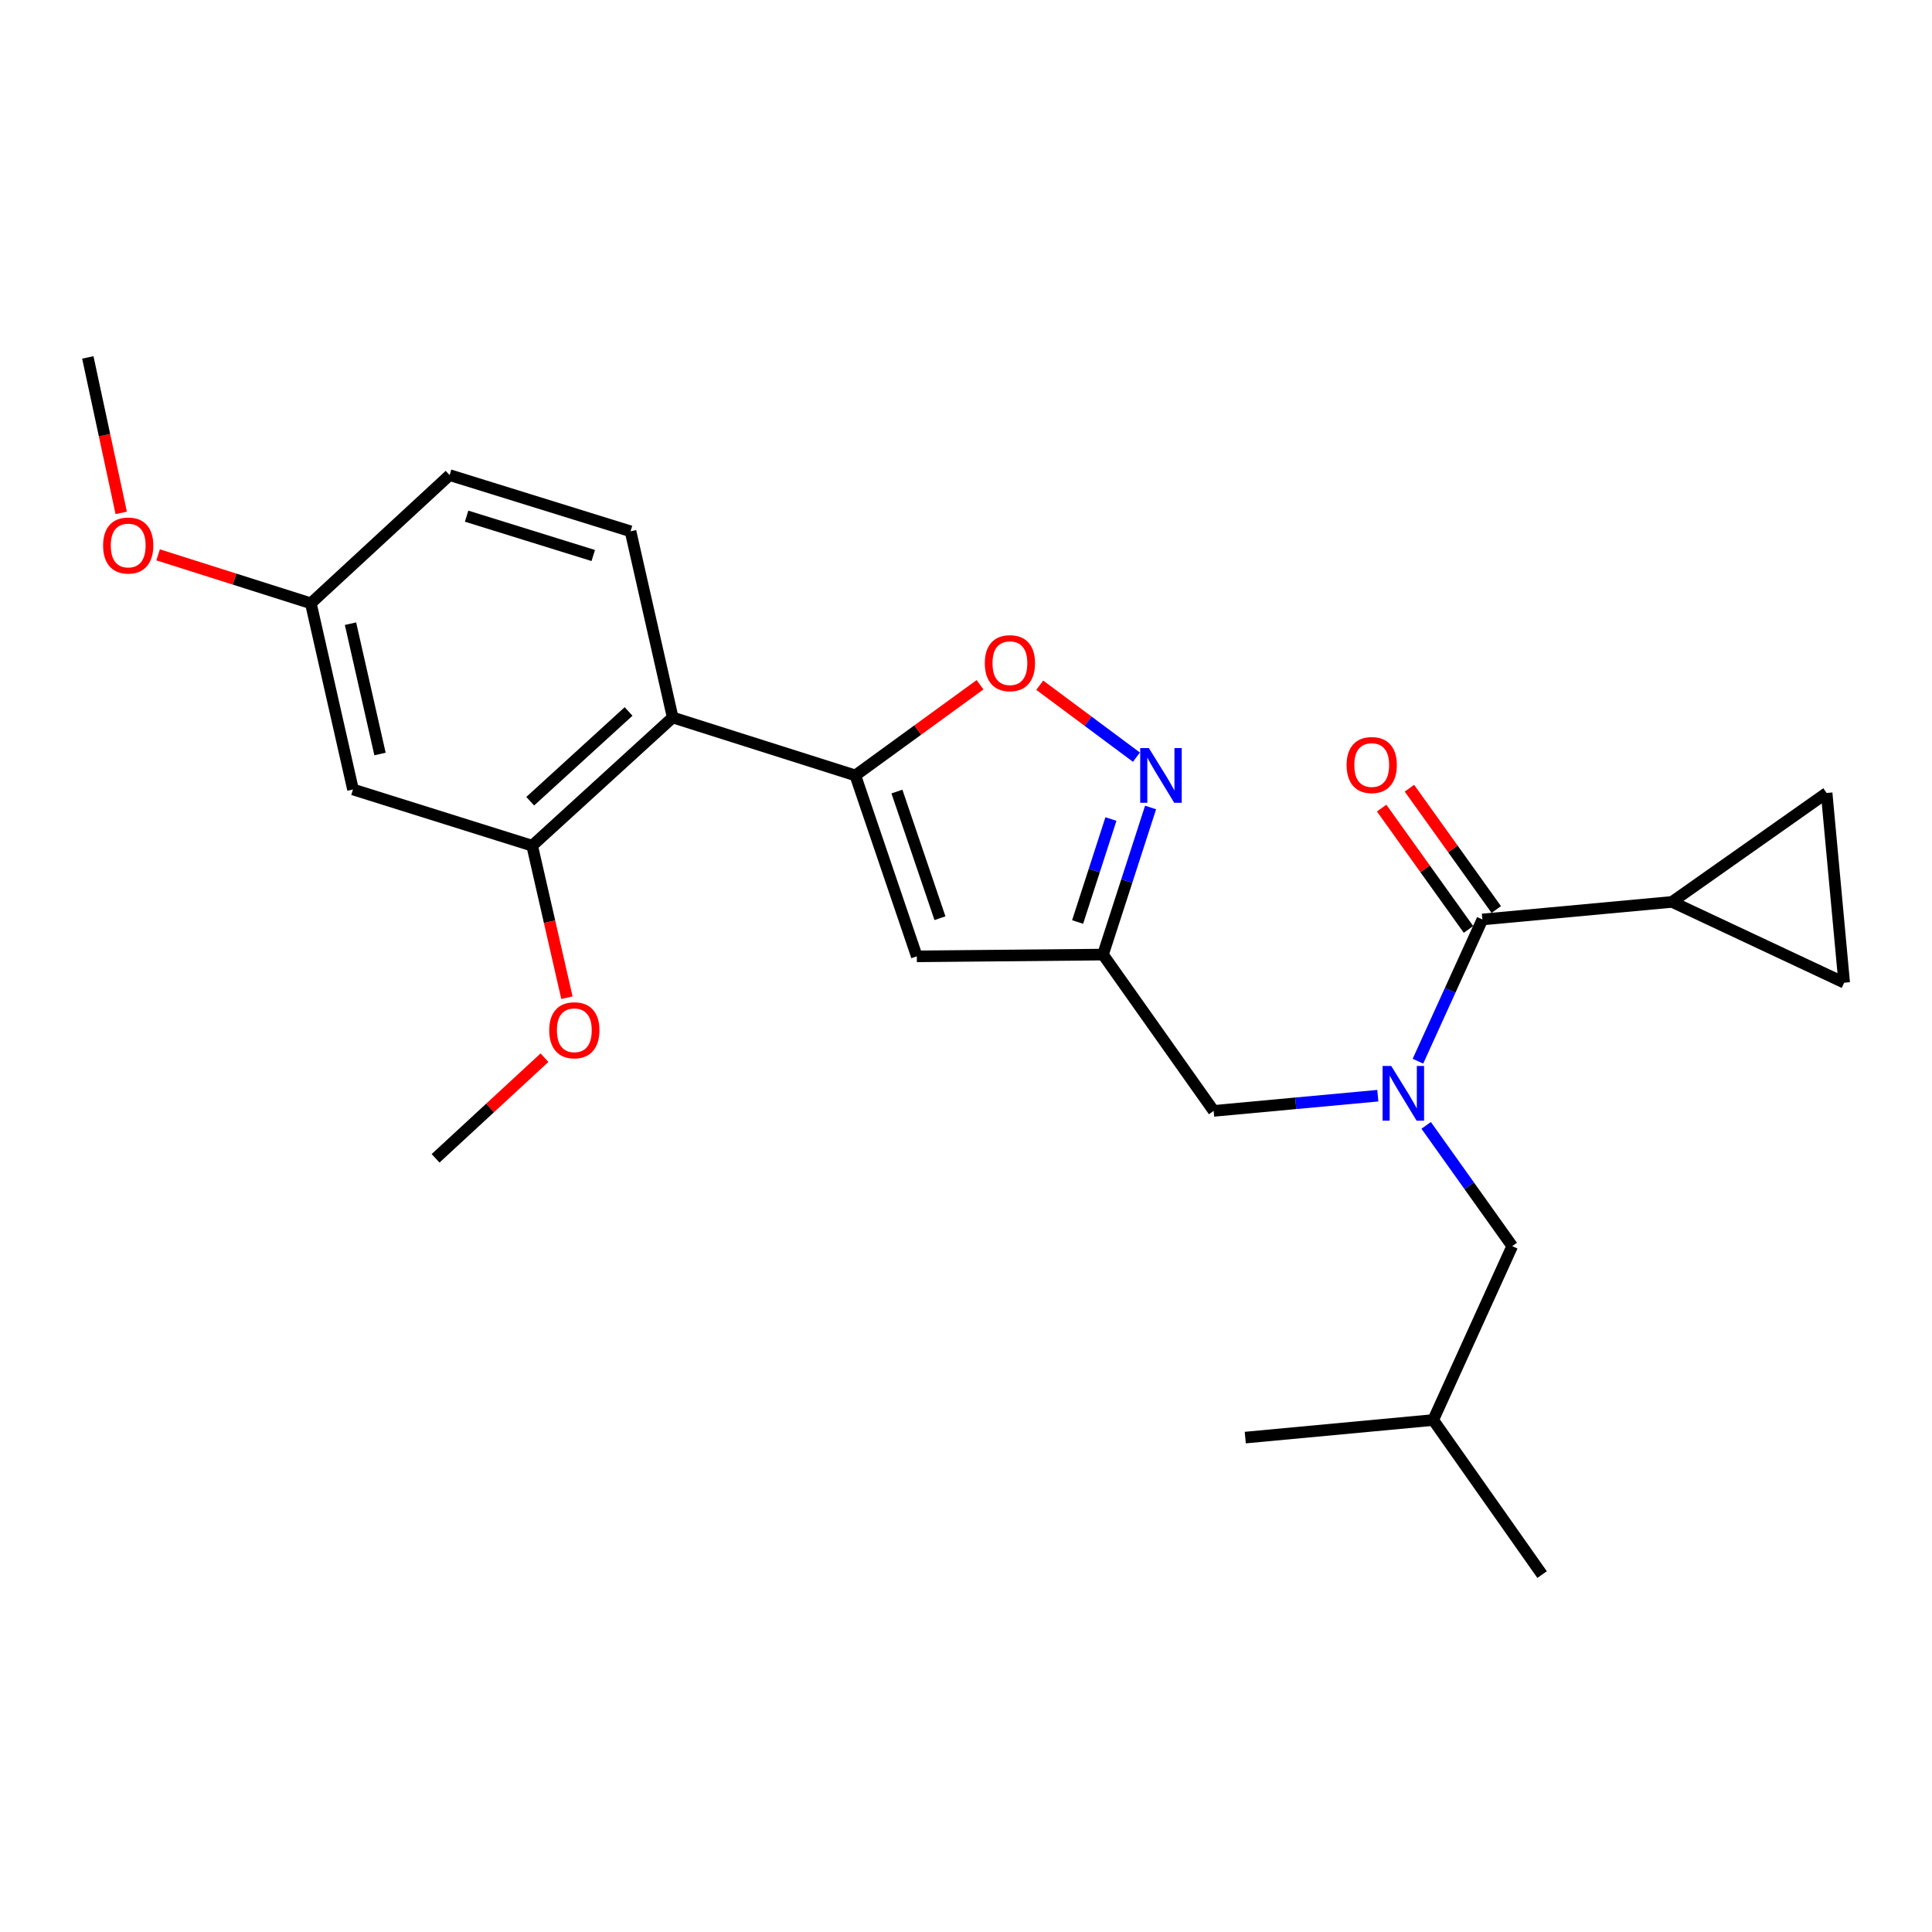 <?xml version='1.0' encoding='iso-8859-1'?>
<svg version='1.1' baseProfile='full'
              xmlns='http://www.w3.org/2000/svg'
                      xmlns:rdkit='http://www.rdkit.org/xml'
                      xmlns:xlink='http://www.w3.org/1999/xlink'
                  xml:space='preserve'
width='1000px' height='1000px' viewBox='0 0 1000 1000'>
<!-- END OF HEADER -->
<rect style='opacity:1.0;fill:#FFFFFF;stroke:none' width='1000' height='1000' x='0' y='0'> </rect>
<path class='bond-0' d='M 865.456,466.821 L 954.545,508.639' style='fill:none;fill-rule:evenodd;stroke:#000000;stroke-width:6px;stroke-linecap:butt;stroke-linejoin:miter;stroke-opacity:1' />
<path class='bond-1' d='M 865.456,466.821 L 945.455,410.449' style='fill:none;fill-rule:evenodd;stroke:#000000;stroke-width:6px;stroke-linecap:butt;stroke-linejoin:miter;stroke-opacity:1' />
<path class='bond-2' d='M 865.456,466.821 L 767.277,475.912' style='fill:none;fill-rule:evenodd;stroke:#000000;stroke-width:6px;stroke-linecap:butt;stroke-linejoin:miter;stroke-opacity:1' />
<path class='bond-3' d='M 713.159,567.128 L 670.671,571.062' style='fill:none;fill-rule:evenodd;stroke:#0000FF;stroke-width:6px;stroke-linecap:butt;stroke-linejoin:miter;stroke-opacity:1' />
<path class='bond-3' d='M 670.671,571.062 L 628.184,574.996' style='fill:none;fill-rule:evenodd;stroke:#000000;stroke-width:6px;stroke-linecap:butt;stroke-linejoin:miter;stroke-opacity:1' />
<path class='bond-4' d='M 733.925,549.274 L 750.601,512.593' style='fill:none;fill-rule:evenodd;stroke:#0000FF;stroke-width:6px;stroke-linecap:butt;stroke-linejoin:miter;stroke-opacity:1' />
<path class='bond-4' d='M 750.601,512.593 L 767.277,475.912' style='fill:none;fill-rule:evenodd;stroke:#000000;stroke-width:6px;stroke-linecap:butt;stroke-linejoin:miter;stroke-opacity:1' />
<path class='bond-5' d='M 738.184,582.493 L 760.455,613.746' style='fill:none;fill-rule:evenodd;stroke:#0000FF;stroke-width:6px;stroke-linecap:butt;stroke-linejoin:miter;stroke-opacity:1' />
<path class='bond-5' d='M 760.455,613.746 L 782.726,644.999' style='fill:none;fill-rule:evenodd;stroke:#000000;stroke-width:6px;stroke-linecap:butt;stroke-linejoin:miter;stroke-opacity:1' />
<path class='bond-6' d='M 774.469,470.763 L 751.994,439.369' style='fill:none;fill-rule:evenodd;stroke:#000000;stroke-width:6px;stroke-linecap:butt;stroke-linejoin:miter;stroke-opacity:1' />
<path class='bond-6' d='M 751.994,439.369 L 729.52,407.975' style='fill:none;fill-rule:evenodd;stroke:#FF0000;stroke-width:6px;stroke-linecap:butt;stroke-linejoin:miter;stroke-opacity:1' />
<path class='bond-6' d='M 760.085,481.061 L 737.61,449.667' style='fill:none;fill-rule:evenodd;stroke:#000000;stroke-width:6px;stroke-linecap:butt;stroke-linejoin:miter;stroke-opacity:1' />
<path class='bond-6' d='M 737.61,449.667 L 715.136,418.273' style='fill:none;fill-rule:evenodd;stroke:#FF0000;stroke-width:6px;stroke-linecap:butt;stroke-linejoin:miter;stroke-opacity:1' />
<path class='bond-7' d='M 954.545,508.639 L 945.455,410.449' style='fill:none;fill-rule:evenodd;stroke:#000000;stroke-width:6px;stroke-linecap:butt;stroke-linejoin:miter;stroke-opacity:1' />
<path class='bond-8' d='M 782.726,644.999 L 741.823,735.002' style='fill:none;fill-rule:evenodd;stroke:#000000;stroke-width:6px;stroke-linecap:butt;stroke-linejoin:miter;stroke-opacity:1' />
<path class='bond-9' d='M 628.184,574.996 L 570.908,494.093' style='fill:none;fill-rule:evenodd;stroke:#000000;stroke-width:6px;stroke-linecap:butt;stroke-linejoin:miter;stroke-opacity:1' />
<path class='bond-10' d='M 741.823,735.002 L 644.547,744.093' style='fill:none;fill-rule:evenodd;stroke:#000000;stroke-width:6px;stroke-linecap:butt;stroke-linejoin:miter;stroke-opacity:1' />
<path class='bond-11' d='M 741.823,735.002 L 798.185,815.001' style='fill:none;fill-rule:evenodd;stroke:#000000;stroke-width:6px;stroke-linecap:butt;stroke-linejoin:miter;stroke-opacity:1' />
<path class='bond-12' d='M 507.259,354.43 L 474.991,377.894' style='fill:none;fill-rule:evenodd;stroke:#FF0000;stroke-width:6px;stroke-linecap:butt;stroke-linejoin:miter;stroke-opacity:1' />
<path class='bond-12' d='M 474.991,377.894 L 442.724,401.358' style='fill:none;fill-rule:evenodd;stroke:#000000;stroke-width:6px;stroke-linecap:butt;stroke-linejoin:miter;stroke-opacity:1' />
<path class='bond-13' d='M 538.168,354.665 L 563.192,373.288' style='fill:none;fill-rule:evenodd;stroke:#FF0000;stroke-width:6px;stroke-linecap:butt;stroke-linejoin:miter;stroke-opacity:1' />
<path class='bond-13' d='M 563.192,373.288 L 588.217,391.911' style='fill:none;fill-rule:evenodd;stroke:#0000FF;stroke-width:6px;stroke-linecap:butt;stroke-linejoin:miter;stroke-opacity:1' />
<path class='bond-14' d='M 442.724,401.358 L 474.546,494.998' style='fill:none;fill-rule:evenodd;stroke:#000000;stroke-width:6px;stroke-linecap:butt;stroke-linejoin:miter;stroke-opacity:1' />
<path class='bond-14' d='M 464.246,409.712 L 486.522,475.26' style='fill:none;fill-rule:evenodd;stroke:#000000;stroke-width:6px;stroke-linecap:butt;stroke-linejoin:miter;stroke-opacity:1' />
<path class='bond-15' d='M 442.724,401.358 L 348.18,371.364' style='fill:none;fill-rule:evenodd;stroke:#000000;stroke-width:6px;stroke-linecap:butt;stroke-linejoin:miter;stroke-opacity:1' />
<path class='bond-16' d='M 474.546,494.998 L 570.908,494.093' style='fill:none;fill-rule:evenodd;stroke:#000000;stroke-width:6px;stroke-linecap:butt;stroke-linejoin:miter;stroke-opacity:1' />
<path class='bond-17' d='M 570.908,494.093 L 583.225,456.024' style='fill:none;fill-rule:evenodd;stroke:#000000;stroke-width:6px;stroke-linecap:butt;stroke-linejoin:miter;stroke-opacity:1' />
<path class='bond-17' d='M 583.225,456.024 L 595.542,417.955' style='fill:none;fill-rule:evenodd;stroke:#0000FF;stroke-width:6px;stroke-linecap:butt;stroke-linejoin:miter;stroke-opacity:1' />
<path class='bond-17' d='M 557.772,477.227 L 566.394,450.579' style='fill:none;fill-rule:evenodd;stroke:#000000;stroke-width:6px;stroke-linecap:butt;stroke-linejoin:miter;stroke-opacity:1' />
<path class='bond-17' d='M 566.394,450.579 L 575.016,423.93' style='fill:none;fill-rule:evenodd;stroke:#0000FF;stroke-width:6px;stroke-linecap:butt;stroke-linejoin:miter;stroke-opacity:1' />
<path class='bond-18' d='M 182.71,408.631 L 160.892,312.269' style='fill:none;fill-rule:evenodd;stroke:#000000;stroke-width:6px;stroke-linecap:butt;stroke-linejoin:miter;stroke-opacity:1' />
<path class='bond-18' d='M 196.69,390.27 L 181.418,322.817' style='fill:none;fill-rule:evenodd;stroke:#000000;stroke-width:6px;stroke-linecap:butt;stroke-linejoin:miter;stroke-opacity:1' />
<path class='bond-19' d='M 182.71,408.631 L 275.454,437.731' style='fill:none;fill-rule:evenodd;stroke:#000000;stroke-width:6px;stroke-linecap:butt;stroke-linejoin:miter;stroke-opacity:1' />
<path class='bond-20' d='M 160.892,312.269 L 232.723,245.912' style='fill:none;fill-rule:evenodd;stroke:#000000;stroke-width:6px;stroke-linecap:butt;stroke-linejoin:miter;stroke-opacity:1' />
<path class='bond-21' d='M 160.892,312.269 L 121.365,299.728' style='fill:none;fill-rule:evenodd;stroke:#000000;stroke-width:6px;stroke-linecap:butt;stroke-linejoin:miter;stroke-opacity:1' />
<path class='bond-21' d='M 121.365,299.728 L 81.838,287.186' style='fill:none;fill-rule:evenodd;stroke:#FF0000;stroke-width:6px;stroke-linecap:butt;stroke-linejoin:miter;stroke-opacity:1' />
<path class='bond-22' d='M 232.723,245.912 L 326.362,275.002' style='fill:none;fill-rule:evenodd;stroke:#000000;stroke-width:6px;stroke-linecap:butt;stroke-linejoin:miter;stroke-opacity:1' />
<path class='bond-22' d='M 241.521,267.169 L 307.068,287.532' style='fill:none;fill-rule:evenodd;stroke:#000000;stroke-width:6px;stroke-linecap:butt;stroke-linejoin:miter;stroke-opacity:1' />
<path class='bond-23' d='M 326.362,275.002 L 348.18,371.364' style='fill:none;fill-rule:evenodd;stroke:#000000;stroke-width:6px;stroke-linecap:butt;stroke-linejoin:miter;stroke-opacity:1' />
<path class='bond-24' d='M 348.18,371.364 L 275.454,437.731' style='fill:none;fill-rule:evenodd;stroke:#000000;stroke-width:6px;stroke-linecap:butt;stroke-linejoin:miter;stroke-opacity:1' />
<path class='bond-24' d='M 325.347,368.252 L 274.439,414.709' style='fill:none;fill-rule:evenodd;stroke:#000000;stroke-width:6px;stroke-linecap:butt;stroke-linejoin:miter;stroke-opacity:1' />
<path class='bond-25' d='M 275.454,437.731 L 284.447,477.071' style='fill:none;fill-rule:evenodd;stroke:#000000;stroke-width:6px;stroke-linecap:butt;stroke-linejoin:miter;stroke-opacity:1' />
<path class='bond-25' d='M 284.447,477.071 L 293.439,516.411' style='fill:none;fill-rule:evenodd;stroke:#FF0000;stroke-width:6px;stroke-linecap:butt;stroke-linejoin:miter;stroke-opacity:1' />
<path class='bond-26' d='M 62.746,265.468 L 54.1,225.234' style='fill:none;fill-rule:evenodd;stroke:#FF0000;stroke-width:6px;stroke-linecap:butt;stroke-linejoin:miter;stroke-opacity:1' />
<path class='bond-26' d='M 54.1,225.234 L 45.455,184.999' style='fill:none;fill-rule:evenodd;stroke:#000000;stroke-width:6px;stroke-linecap:butt;stroke-linejoin:miter;stroke-opacity:1' />
<path class='bond-27' d='M 281.827,547.45 L 253.639,573.498' style='fill:none;fill-rule:evenodd;stroke:#FF0000;stroke-width:6px;stroke-linecap:butt;stroke-linejoin:miter;stroke-opacity:1' />
<path class='bond-27' d='M 253.639,573.498 L 225.451,599.546' style='fill:none;fill-rule:evenodd;stroke:#000000;stroke-width:6px;stroke-linecap:butt;stroke-linejoin:miter;stroke-opacity:1' />
<path  class='atom-1' d='M 720.104 551.745
L 729.384 566.745
Q 730.304 568.225, 731.784 570.905
Q 733.264 573.585, 733.344 573.745
L 733.344 551.745
L 737.104 551.745
L 737.104 580.065
L 733.224 580.065
L 723.264 563.665
Q 722.104 561.745, 720.864 559.545
Q 719.664 557.345, 719.304 556.665
L 719.304 580.065
L 715.624 580.065
L 715.624 551.745
L 720.104 551.745
' fill='#0000FF'/>
<path  class='atom-3' d='M 697 395.984
Q 697 389.184, 700.36 385.384
Q 703.72 381.584, 710 381.584
Q 716.28 381.584, 719.64 385.384
Q 723 389.184, 723 395.984
Q 723 402.864, 719.6 406.784
Q 716.2 410.664, 710 410.664
Q 703.76 410.664, 700.36 406.784
Q 697 402.904, 697 395.984
M 710 407.464
Q 714.32 407.464, 716.64 404.584
Q 719 401.664, 719 395.984
Q 719 390.424, 716.64 387.624
Q 714.32 384.784, 710 384.784
Q 705.68 384.784, 703.32 387.584
Q 701 390.384, 701 395.984
Q 701 401.704, 703.32 404.584
Q 705.68 407.464, 710 407.464
' fill='#FF0000'/>
<path  class='atom-9' d='M 509.732 343.258
Q 509.732 336.458, 513.092 332.658
Q 516.452 328.858, 522.732 328.858
Q 529.012 328.858, 532.372 332.658
Q 535.732 336.458, 535.732 343.258
Q 535.732 350.138, 532.332 354.058
Q 528.932 357.938, 522.732 357.938
Q 516.492 357.938, 513.092 354.058
Q 509.732 350.178, 509.732 343.258
M 522.732 354.738
Q 527.052 354.738, 529.372 351.858
Q 531.732 348.938, 531.732 343.258
Q 531.732 337.698, 529.372 334.898
Q 527.052 332.058, 522.732 332.058
Q 518.412 332.058, 516.052 334.858
Q 513.732 337.658, 513.732 343.258
Q 513.732 348.978, 516.052 351.858
Q 518.412 354.738, 522.732 354.738
' fill='#FF0000'/>
<path  class='atom-13' d='M 594.652 387.198
L 603.932 402.198
Q 604.852 403.678, 606.332 406.358
Q 607.812 409.038, 607.892 409.198
L 607.892 387.198
L 611.652 387.198
L 611.652 415.518
L 607.772 415.518
L 597.812 399.118
Q 596.652 397.198, 595.412 394.998
Q 594.212 392.798, 593.852 392.118
L 593.852 415.518
L 590.172 415.518
L 590.172 387.198
L 594.652 387.198
' fill='#0000FF'/>
<path  class='atom-20' d='M 53.358 282.355
Q 53.358 275.555, 56.718 271.755
Q 60.078 267.955, 66.358 267.955
Q 72.638 267.955, 75.998 271.755
Q 79.358 275.555, 79.358 282.355
Q 79.358 289.235, 75.958 293.155
Q 72.558 297.035, 66.358 297.035
Q 60.118 297.035, 56.718 293.155
Q 53.358 289.275, 53.358 282.355
M 66.358 293.835
Q 70.678 293.835, 72.998 290.955
Q 75.358 288.035, 75.358 282.355
Q 75.358 276.795, 72.998 273.995
Q 70.678 271.155, 66.358 271.155
Q 62.038 271.155, 59.678 273.955
Q 57.358 276.755, 57.358 282.355
Q 57.358 288.075, 59.678 290.955
Q 62.038 293.835, 66.358 293.835
' fill='#FF0000'/>
<path  class='atom-22' d='M 284.272 533.259
Q 284.272 526.459, 287.632 522.659
Q 290.992 518.859, 297.272 518.859
Q 303.552 518.859, 306.912 522.659
Q 310.272 526.459, 310.272 533.259
Q 310.272 540.139, 306.872 544.059
Q 303.472 547.939, 297.272 547.939
Q 291.032 547.939, 287.632 544.059
Q 284.272 540.179, 284.272 533.259
M 297.272 544.739
Q 301.592 544.739, 303.912 541.859
Q 306.272 538.939, 306.272 533.259
Q 306.272 527.699, 303.912 524.899
Q 301.592 522.059, 297.272 522.059
Q 292.952 522.059, 290.592 524.859
Q 288.272 527.659, 288.272 533.259
Q 288.272 538.979, 290.592 541.859
Q 292.952 544.739, 297.272 544.739
' fill='#FF0000'/>
</svg>
